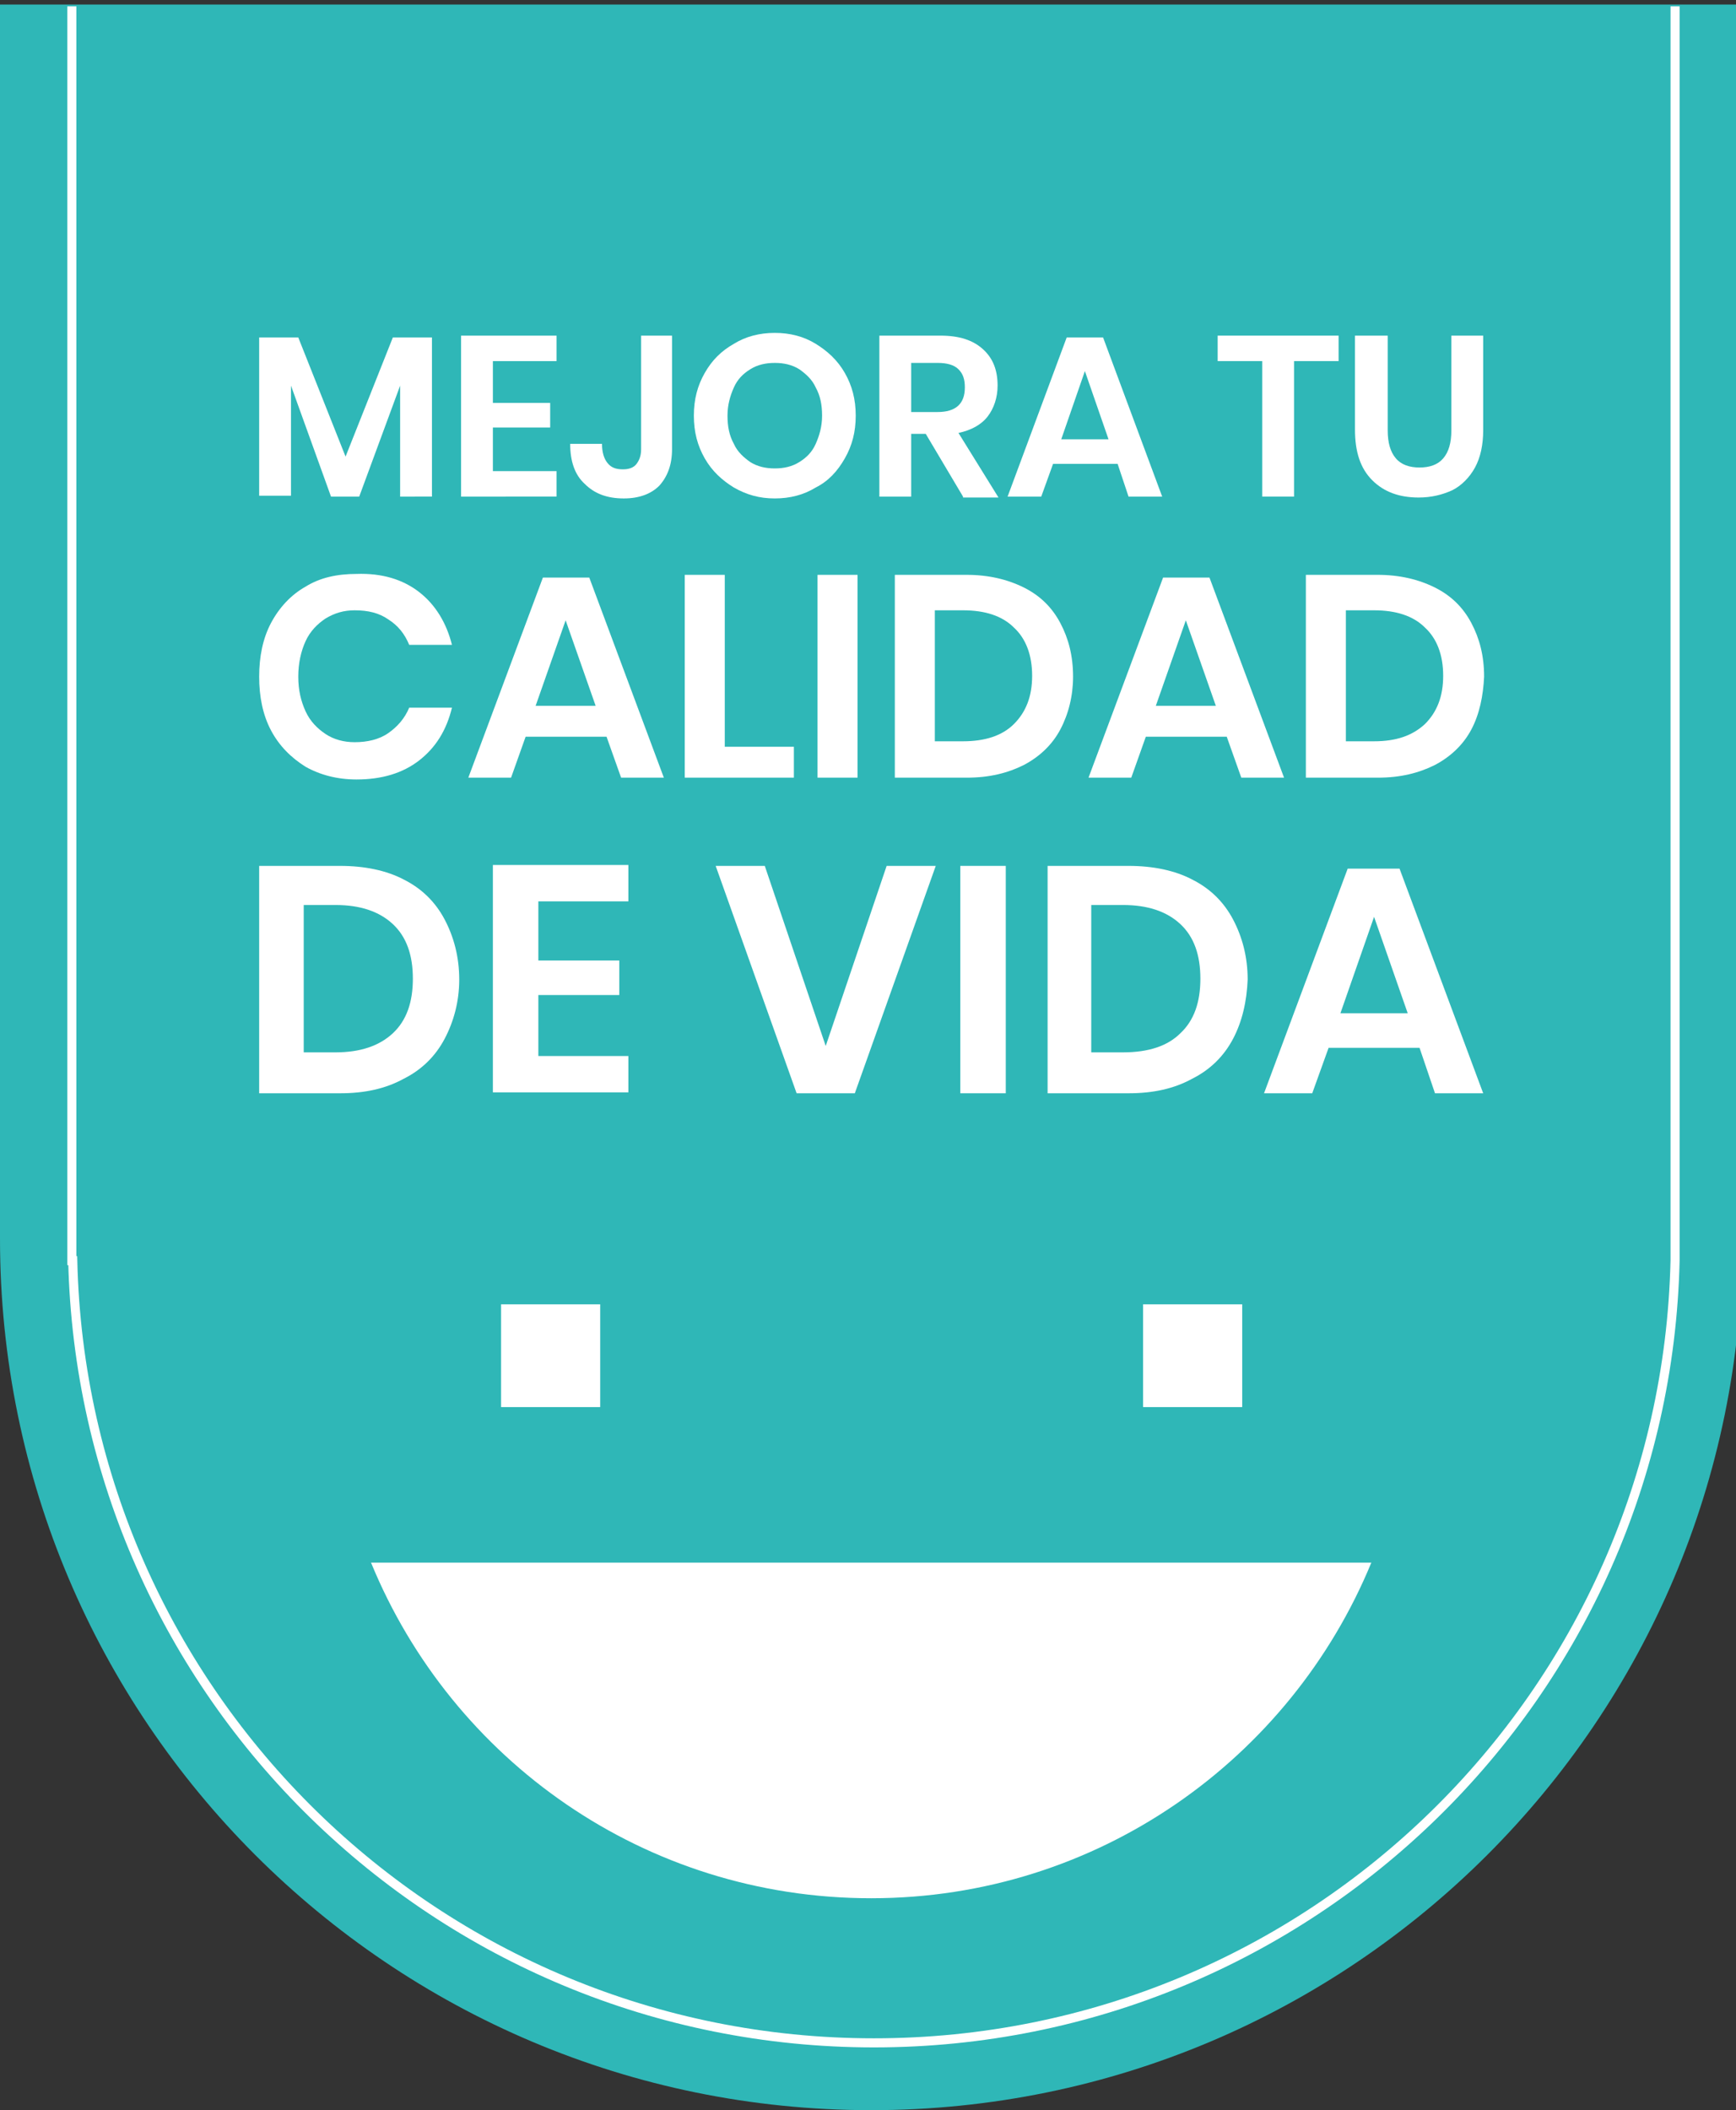 <?xml version="1.0" encoding="utf-8"?>
<!-- Generator: Adobe Illustrator 24.0.3, SVG Export Plug-In . SVG Version: 6.00 Build 0)  -->
<svg version="1.1" id="Capa_1" xmlns="http://www.w3.org/2000/svg" xmlns:xlink="http://www.w3.org/1999/xlink" x="0px" y="0px"
	 viewBox="0 0 190.9 232" style="enable-background:new 0 0 190.9 232;" xml:space="preserve">
<rect x="0" y="0" width="190.9" height="232" fill="#333333" stroke="none"/>
<style type="text/css">
	.st0{fill:#2FB7B7;}
	.st1{fill:#FFFFFF;}
	.st2{fill:none;stroke:#FFFFFF;stroke-miterlimit:10;}
</style>
<g>
	<path class="st0" d="M95.8,232L95.8,232C42.9,232,0,189.1,0,136.2L0,0.5h191.6v135.8C191.6,189.1,148.7,232,95.8,232z"/>
	<path class="st1" d="M40.8,171.8c8.9,21.7,30.1,36.9,55,36.9c24.9,0,46.1-15.3,55-36.9H40.8z"/>
	<g>
		<g>
			<path class="st1" d="M47.5,37.1v17.5H44V42.4l-4.5,12.2h-3.1L32,42.4v12.1h-3.5V37.1h4.3L38,50.2l5.2-13.1H47.5z"/>
			<path class="st1" d="M54.2,39.7v4.6h6.3V47h-6.3v4.8h7v2.8H50.7V36.9h10.5v2.8H54.2z"/>
			<path class="st1" d="M73.9,36.9v12.5c0,1.7-0.5,3-1.4,4c-0.9,0.9-2.2,1.4-3.9,1.4c-1.8,0-3.2-0.5-4.3-1.6c-1.1-1-1.6-2.5-1.6-4.4
				h3.5c0,0.9,0.2,1.6,0.6,2.1c0.4,0.5,0.9,0.7,1.7,0.7c0.7,0,1.2-0.2,1.5-0.6c0.3-0.4,0.5-0.9,0.5-1.6V36.9H73.9z"/>
			<path class="st1" d="M89.7,37.8c1.3,0.8,2.4,1.8,3.2,3.2c0.8,1.4,1.2,2.9,1.2,4.7s-0.4,3.3-1.2,4.7c-0.8,1.4-1.8,2.5-3.2,3.2
				c-1.3,0.8-2.8,1.2-4.5,1.2c-1.7,0-3.1-0.4-4.5-1.2c-1.3-0.8-2.4-1.8-3.2-3.2c-0.8-1.4-1.2-2.9-1.2-4.7s0.4-3.3,1.2-4.7
				c0.8-1.4,1.8-2.4,3.2-3.2c1.3-0.8,2.8-1.2,4.5-1.2C86.9,36.6,88.4,37,89.7,37.8z M82.5,40.6c-0.8,0.5-1.4,1.1-1.8,2
				c-0.4,0.9-0.7,1.9-0.7,3.1c0,1.2,0.2,2.2,0.7,3.1c0.4,0.9,1.1,1.5,1.8,2c0.8,0.5,1.7,0.7,2.7,0.7c1,0,1.9-0.2,2.7-0.7
				c0.8-0.5,1.4-1.1,1.8-2c0.4-0.9,0.7-1.9,0.7-3.1c0-1.2-0.2-2.2-0.7-3.1c-0.4-0.9-1.1-1.5-1.8-2c-0.8-0.5-1.7-0.7-2.7-0.7
				C84.2,39.9,83.3,40.1,82.5,40.6z"/>
			<path class="st1" d="M105.9,54.6l-4.1-6.9h-1.6v6.9h-3.5V36.9h6.7c2.1,0,3.6,0.5,4.7,1.5c1.1,1,1.6,2.3,1.6,4
				c0,1.3-0.4,2.5-1.1,3.4c-0.7,0.9-1.8,1.5-3.2,1.8l4.4,7.1H105.9z M100.2,45.3h2.9c2,0,3-0.9,3-2.7c0-0.9-0.2-1.5-0.7-2
				c-0.5-0.5-1.3-0.7-2.3-0.7h-2.9V45.3z"/>
			<path class="st1" d="M122.9,51h-7.1l-1.3,3.6h-3.7l6.5-17.5h4l6.5,17.5h-3.7L122.9,51z M121.9,48.3l-2.6-7.5l-2.6,7.5H121.9z"/>
			<path class="st1" d="M147.2,36.9v2.8h-4.9v14.9h-3.5V39.7h-4.9v-2.8H147.2z"/>
			<path class="st1" d="M152.6,36.9v10.4c0,1.4,0.3,2.4,0.9,3.1c0.6,0.7,1.5,1,2.6,1c1.1,0,2-0.3,2.6-1c0.6-0.7,0.9-1.7,0.9-3.1
				V36.9h3.5v10.4c0,1.6-0.3,3-0.9,4.1c-0.6,1.1-1.5,2-2.5,2.5c-1.1,0.5-2.3,0.8-3.7,0.8c-2.1,0-3.8-0.6-5.1-1.9
				c-1.3-1.3-1.9-3.1-1.9-5.6V36.9H152.6z"/>
		</g>
		<g>
			<path class="st1" d="M46.1,65.1c1.8,1.4,3,3.4,3.6,5.8h-4.7c-0.5-1.2-1.2-2.1-2.3-2.8c-1-0.7-2.2-1-3.7-1c-1.2,0-2.2,0.3-3.2,0.9
				c-0.9,0.6-1.7,1.4-2.2,2.5c-0.5,1.1-0.8,2.4-0.8,3.9c0,1.5,0.3,2.7,0.8,3.8s1.3,1.9,2.2,2.5c0.9,0.6,2,0.9,3.2,0.9
				c1.4,0,2.7-0.3,3.7-1c1-0.7,1.8-1.6,2.3-2.8h4.7c-0.6,2.5-1.8,4.4-3.6,5.8c-1.8,1.4-4.1,2.1-6.9,2.1c-2.1,0-4-0.5-5.6-1.4
				c-1.6-1-2.9-2.3-3.8-4s-1.3-3.7-1.3-5.9c0-2.2,0.4-4.2,1.3-5.9s2.2-3.1,3.8-4c1.6-1,3.5-1.4,5.6-1.4C42,63,44.3,63.7,46.1,65.1z"
				/>
			<path class="st1" d="M66.7,81h-8.9l-1.6,4.5h-4.7l8.2-22h5.1l8.2,22h-4.7L66.7,81z M65.5,77.6l-3.3-9.4l-3.3,9.4H65.5z"/>
			<path class="st1" d="M79.8,82.1h7.5v3.4H75.3V63.2h4.4V82.1z"/>
			<path class="st1" d="M94.3,63.2v22.3h-4.4V63.2H94.3z"/>
			<path class="st1" d="M116.6,80.2c-0.9,1.7-2.3,3-4,3.9c-1.8,0.9-3.8,1.4-6.3,1.4h-7.9V63.2h7.9c2.4,0,4.5,0.5,6.3,1.4
				c1.8,0.9,3.1,2.2,4,3.9c0.9,1.7,1.4,3.6,1.4,5.9C118,76.5,117.5,78.5,116.6,80.2z M111.5,79.6c1.3-1.3,2-3,2-5.3
				c0-2.3-0.7-4.1-2-5.3c-1.3-1.3-3.2-1.9-5.6-1.9h-3.1v14.4h3.1C108.3,81.5,110.2,80.9,111.5,79.6z"/>
			<path class="st1" d="M134.9,81H126l-1.6,4.5h-4.7l8.2-22h5.1l8.2,22h-4.7L134.9,81z M133.7,77.6l-3.3-9.4l-3.3,9.4H133.7z"/>
			<path class="st1" d="M161.8,80.2c-0.9,1.7-2.3,3-4,3.9c-1.8,0.9-3.8,1.4-6.3,1.4h-7.9V63.2h7.9c2.4,0,4.5,0.5,6.3,1.4
				c1.8,0.9,3.1,2.2,4,3.9c0.9,1.7,1.4,3.6,1.4,5.9C163.1,76.5,162.7,78.5,161.8,80.2z M156.7,79.6c1.3-1.3,2-3,2-5.3
				c0-2.3-0.7-4.1-2-5.3c-1.3-1.3-3.2-1.9-5.6-1.9H148v14.4h3.1C153.5,81.5,155.3,80.9,156.7,79.6z"/>
		</g>
		<g>
			<path class="st1" d="M48.9,114.2c-1,1.9-2.5,3.4-4.5,4.4c-2,1.1-4.3,1.6-7,1.6h-8.9v-25h8.9c2.7,0,5.1,0.5,7,1.5
				c2,1,3.5,2.5,4.5,4.4c1,1.9,1.6,4.1,1.6,6.6C50.5,110.1,49.9,112.3,48.9,114.2z M43.2,113.6c1.5-1.4,2.2-3.4,2.2-6
				c0-2.6-0.7-4.6-2.2-6c-1.5-1.4-3.6-2.1-6.3-2.1h-3.5v16.2h3.5C39.6,115.7,41.7,115,43.2,113.6z"/>
			<path class="st1" d="M59.2,99.1v6.5h8.9v3.8h-8.9v6.7h9.9v4H54.2v-25h14.9v4H59.2z"/>
			<path class="st1" d="M84.1,95.2l6.7,19.8l6.7-19.8h5.4l-8.9,25h-6.4l-8.9-25H84.1z"/>
			<path class="st1" d="M110.6,95.2v25h-5v-25H110.6z"/>
			<path class="st1" d="M135.6,114.2c-1,1.9-2.5,3.4-4.5,4.4c-2,1.1-4.3,1.6-7,1.6h-8.9v-25h8.9c2.7,0,5.1,0.5,7,1.5
				c2,1,3.5,2.5,4.5,4.4c1,1.9,1.6,4.1,1.6,6.6C137.1,110.1,136.6,112.3,135.6,114.2z M129.8,113.6c1.5-1.4,2.2-3.4,2.2-6
				c0-2.6-0.7-4.6-2.2-6c-1.5-1.4-3.6-2.1-6.3-2.1h-3.5v16.2h3.5C126.3,115.7,128.4,115,129.8,113.6z"/>
			<path class="st1" d="M156.1,115.2h-10l-1.8,5H139l9.2-24.7h5.7l9.2,24.7h-5.3L156.1,115.2z M154.8,111.4l-3.7-10.6l-3.7,10.6
				H154.8z"/>
		</g>
	</g>
	<g>
		<rect x="55.1" y="143.4" class="st1" width="10.9" height="11.3"/>
		<rect x="125.7" y="143.4" class="st1" width="10.9" height="11.3"/>
	</g>
	<path class="st2" d="M7.9,0.7v137.9H8c1.1,47.7,40.1,86,88.1,86s87-38.3,88.1-86h0v-1.1c0-0.4,0-0.7,0-1.1c0-0.4,0-0.7,0-1.1V0.7"
		/>
</g>
</svg>
